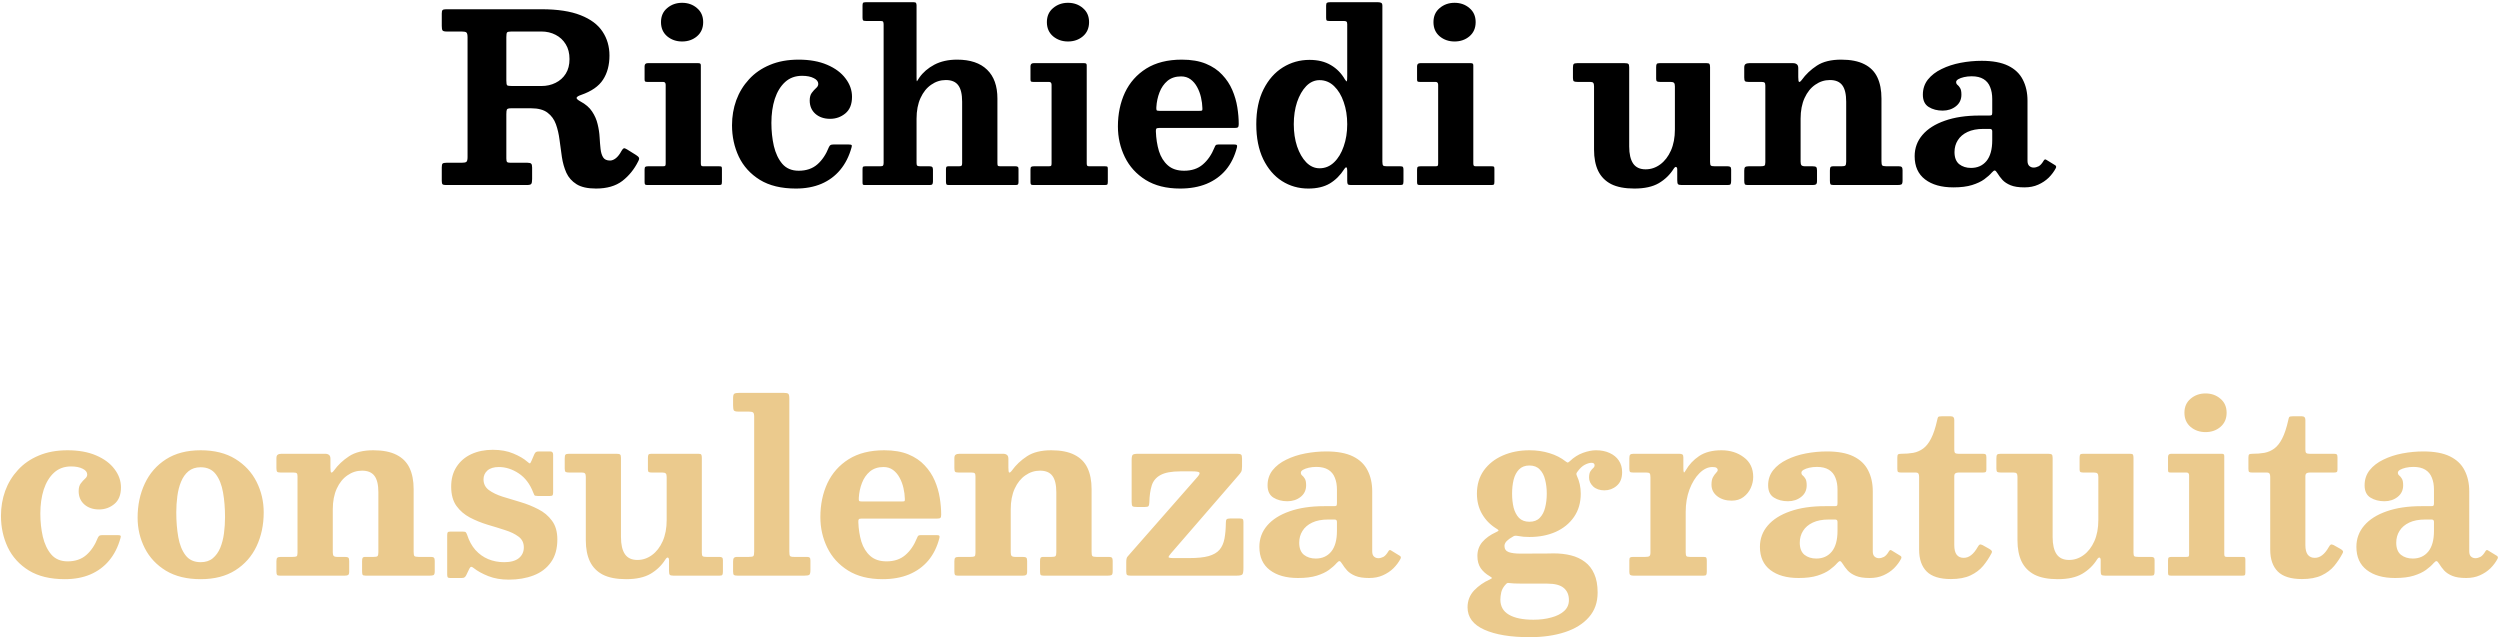 <?xml version="1.0" encoding="UTF-8"?> <svg xmlns="http://www.w3.org/2000/svg" width="608" height="155" viewBox="0 0 608 155" fill="none"> <path d="M155.205 39.243C154.255 41.162 152.972 42.748 151.357 44.002C149.742 45.237 147.605 45.855 144.945 45.855C142.912 45.855 141.335 45.504 140.214 44.8C139.093 44.097 138.266 43.166 137.734 42.008C137.221 40.849 136.86 39.575 136.651 38.188C136.442 36.801 136.252 35.414 136.081 34.028C135.91 32.641 135.616 31.367 135.198 30.209C134.78 29.049 134.105 28.119 133.174 27.416C132.243 26.694 130.894 26.332 129.127 26.332H124.339C123.75 26.332 123.399 26.427 123.285 26.617C123.19 26.788 123.142 27.169 123.142 27.758V38.531C123.142 38.968 123.199 39.252 123.313 39.386C123.427 39.519 123.712 39.585 124.168 39.585H128.301C128.757 39.585 129.051 39.661 129.184 39.813C129.336 39.946 129.412 40.26 129.412 40.754V43.547C129.412 44.154 129.336 44.553 129.184 44.743C129.051 44.914 128.681 45 128.073 45H108.493C108.075 45 107.79 44.943 107.638 44.829C107.505 44.696 107.439 44.42 107.439 44.002V40.697C107.439 40.221 107.505 39.917 107.638 39.785C107.79 39.651 108.094 39.585 108.55 39.585H112.227C112.854 39.585 113.253 39.509 113.424 39.357C113.614 39.205 113.709 38.825 113.709 38.217V9.09C113.709 8.444 113.614 8.045 113.424 7.893C113.253 7.741 112.863 7.665 112.255 7.665H108.607C108.075 7.665 107.743 7.57 107.61 7.38C107.496 7.19 107.439 6.829 107.439 6.297V3.276C107.439 2.839 107.505 2.563 107.638 2.45C107.771 2.317 108.056 2.25 108.493 2.25H131.692C135.606 2.25 138.779 2.735 141.211 3.704C143.643 4.654 145.42 5.984 146.541 7.694C147.662 9.384 148.222 11.322 148.222 13.508C148.222 15.825 147.7 17.782 146.655 19.378C145.629 20.974 143.852 22.209 141.325 23.084C140.698 23.293 140.337 23.511 140.242 23.739C140.147 23.967 140.442 24.271 141.126 24.651C142.418 25.335 143.377 26.162 144.004 27.131C144.65 28.099 145.097 29.125 145.344 30.209C145.61 31.291 145.771 32.355 145.828 33.401C145.885 34.426 145.961 35.367 146.056 36.222C146.151 37.077 146.36 37.761 146.683 38.274C147.006 38.787 147.567 39.044 148.365 39.044C148.84 39.044 149.324 38.844 149.818 38.445C150.312 38.027 150.749 37.457 151.129 36.735C151.338 36.374 151.519 36.156 151.671 36.08C151.842 36.004 152.117 36.089 152.497 36.336L154.692 37.704C155.091 37.951 155.328 38.179 155.404 38.388C155.48 38.578 155.414 38.863 155.205 39.243ZM124.539 20.918H131.692C132.946 20.918 134.086 20.661 135.112 20.148C136.157 19.635 136.984 18.894 137.592 17.925C138.2 16.956 138.504 15.768 138.504 14.363C138.504 12.957 138.2 11.759 137.592 10.771C136.984 9.764 136.157 8.995 135.112 8.463C134.086 7.931 132.946 7.665 131.692 7.665H124.396C123.807 7.665 123.446 7.741 123.313 7.893C123.199 8.045 123.142 8.425 123.142 9.033V19.578C123.142 20.224 123.209 20.613 123.342 20.747C123.494 20.86 123.893 20.918 124.539 20.918ZM160.753 5.385C160.753 3.941 161.256 2.801 162.263 1.965C163.27 1.11 164.477 0.682 165.883 0.682C167.308 0.682 168.514 1.11 169.502 1.965C170.509 2.801 171.013 3.941 171.013 5.385C171.013 6.829 170.509 7.979 169.502 8.834C168.514 9.669 167.308 10.088 165.883 10.088C164.477 10.088 163.27 9.669 162.263 8.834C161.256 7.979 160.753 6.829 160.753 5.385ZM161.266 19.92H157.418C157.152 19.92 156.972 19.882 156.877 19.806C156.801 19.73 156.763 19.559 156.763 19.293V16.13C156.763 15.617 157.019 15.36 157.532 15.36H169.816C170.063 15.36 170.224 15.398 170.3 15.474C170.395 15.531 170.443 15.683 170.443 15.93V39.727C170.443 39.993 170.481 40.184 170.557 40.297C170.633 40.392 170.794 40.44 171.041 40.44H174.832C175.136 40.44 175.335 40.468 175.43 40.526C175.525 40.583 175.573 40.763 175.573 41.067V44.202C175.573 44.563 175.525 44.791 175.43 44.886C175.335 44.962 175.117 45 174.775 45H157.532C157.228 45 157.019 44.962 156.905 44.886C156.81 44.791 156.763 44.592 156.763 44.288V41.267C156.763 40.906 156.82 40.678 156.934 40.583C157.048 40.487 157.276 40.44 157.618 40.44H161.18C161.503 40.44 161.703 40.402 161.779 40.326C161.855 40.231 161.893 40.032 161.893 39.727V20.633C161.893 20.157 161.684 19.92 161.266 19.92ZM178.026 30.465C178.026 28.318 178.368 26.294 179.052 24.395C179.755 22.476 180.791 20.775 182.159 19.293C183.527 17.792 185.218 16.623 187.232 15.787C189.246 14.932 191.573 14.505 194.214 14.505C196.912 14.505 199.23 14.923 201.168 15.759C203.125 16.595 204.617 17.706 205.643 19.093C206.688 20.462 207.21 21.944 207.21 23.54C207.21 25.345 206.669 26.694 205.586 27.587C204.522 28.46 203.287 28.898 201.881 28.898C200.418 28.898 199.221 28.489 198.29 27.672C197.378 26.855 196.922 25.782 196.922 24.451C196.922 23.634 197.093 23.008 197.435 22.57C197.777 22.114 198.119 21.735 198.461 21.43C198.822 21.127 199.002 20.785 199.002 20.404C199.002 19.834 198.641 19.369 197.919 19.008C197.197 18.628 196.247 18.438 195.069 18.438C193.416 18.438 192.039 18.942 190.937 19.948C189.835 20.956 188.999 22.323 188.429 24.052C187.878 25.782 187.602 27.729 187.602 29.895C187.602 31.871 187.802 33.742 188.201 35.51C188.619 37.276 189.303 38.721 190.253 39.842C191.222 40.962 192.552 41.523 194.243 41.523C196.086 41.523 197.596 41.01 198.774 39.984C199.952 38.958 200.893 37.552 201.596 35.766C201.71 35.538 201.833 35.377 201.966 35.282C202.118 35.187 202.365 35.139 202.707 35.139H206.384C206.783 35.139 207.02 35.187 207.096 35.282C207.191 35.358 207.191 35.547 207.096 35.852C206.507 37.998 205.586 39.822 204.332 41.324C203.097 42.806 201.567 43.936 199.743 44.715C197.938 45.475 195.877 45.855 193.559 45.855C190.025 45.855 187.108 45.152 184.809 43.746C182.51 42.321 180.8 40.44 179.679 38.103C178.577 35.766 178.026 33.22 178.026 30.465ZM214.185 5.1H210.594C210.233 5.1 210.005 5.053 209.91 4.957C209.815 4.862 209.767 4.644 209.767 4.302V1.367C209.767 1.044 209.805 0.825 209.881 0.711C209.976 0.597 210.195 0.54 210.537 0.54H222.222C222.507 0.54 222.687 0.597 222.763 0.711C222.858 0.825 222.906 1.024 222.906 1.31V18.78C222.906 19.331 222.925 19.645 222.963 19.721C223.001 19.797 223.067 19.73 223.162 19.521C223.276 19.312 223.419 19.093 223.59 18.866C224.483 17.593 225.699 16.547 227.238 15.73C228.796 14.914 230.639 14.505 232.767 14.505C235.959 14.505 238.391 15.322 240.063 16.956C241.735 18.571 242.571 20.908 242.571 23.967V39.642C242.571 40.003 242.609 40.231 242.685 40.326C242.78 40.402 243.008 40.44 243.369 40.44H246.988C247.254 40.44 247.435 40.487 247.53 40.583C247.644 40.658 247.701 40.83 247.701 41.096V44.288C247.701 44.592 247.644 44.791 247.53 44.886C247.435 44.962 247.235 45 246.931 45H230.743C230.439 45 230.249 44.943 230.173 44.829C230.097 44.696 230.059 44.468 230.059 44.145V41.181C230.059 40.934 230.088 40.754 230.145 40.639C230.202 40.507 230.354 40.44 230.601 40.44H233.223C233.546 40.44 233.755 40.392 233.85 40.297C233.945 40.203 233.992 39.993 233.992 39.67V24.736C233.992 22.913 233.679 21.582 233.052 20.747C232.425 19.892 231.418 19.464 230.031 19.464C228.739 19.464 227.551 19.844 226.468 20.604C225.385 21.345 224.521 22.419 223.875 23.825C223.229 25.23 222.906 26.912 222.906 28.869V39.642C222.906 39.984 222.963 40.203 223.077 40.297C223.21 40.392 223.457 40.44 223.818 40.44H226.041C226.364 40.44 226.582 40.497 226.696 40.611C226.829 40.706 226.896 40.925 226.896 41.267V44.117C226.896 44.459 226.839 44.696 226.725 44.829C226.611 44.943 226.392 45 226.069 45H210.337C210.09 45 209.929 44.962 209.853 44.886C209.796 44.791 209.767 44.611 209.767 44.344V41.238C209.767 40.915 209.796 40.706 209.853 40.611C209.929 40.497 210.128 40.44 210.451 40.44H214.071C214.432 40.44 214.66 40.383 214.755 40.269C214.85 40.155 214.897 39.927 214.897 39.585V5.984C214.897 5.66 214.859 5.433 214.783 5.3C214.707 5.167 214.508 5.1 214.185 5.1ZM254.602 5.385C254.602 3.941 255.106 2.801 256.113 1.965C257.12 1.11 258.326 0.682 259.732 0.682C261.157 0.682 262.364 1.11 263.352 1.965C264.359 2.801 264.862 3.941 264.862 5.385C264.862 6.829 264.359 7.979 263.352 8.834C262.364 9.669 261.157 10.088 259.732 10.088C258.326 10.088 257.12 9.669 256.113 8.834C255.106 7.979 254.602 6.829 254.602 5.385ZM255.115 19.92H251.268C251.002 19.92 250.821 19.882 250.726 19.806C250.65 19.73 250.612 19.559 250.612 19.293V16.13C250.612 15.617 250.869 15.36 251.382 15.36H263.665C263.912 15.36 264.074 15.398 264.15 15.474C264.245 15.531 264.292 15.683 264.292 15.93V39.727C264.292 39.993 264.33 40.184 264.406 40.297C264.482 40.392 264.644 40.44 264.891 40.44H268.681C268.985 40.44 269.185 40.468 269.28 40.526C269.375 40.583 269.422 40.763 269.422 41.067V44.202C269.422 44.563 269.375 44.791 269.28 44.886C269.185 44.962 268.966 45 268.624 45H251.382C251.078 45 250.869 44.962 250.755 44.886C250.66 44.791 250.612 44.592 250.612 44.288V41.267C250.612 40.906 250.669 40.678 250.783 40.583C250.897 40.487 251.125 40.44 251.467 40.44H255.03C255.353 40.44 255.552 40.402 255.628 40.326C255.704 40.231 255.742 40.032 255.742 39.727V20.633C255.742 20.157 255.533 19.92 255.115 19.92ZM271.876 30.75C271.876 27.71 272.446 24.965 273.586 22.514C274.745 20.062 276.474 18.115 278.773 16.671C281.091 15.227 283.969 14.505 287.408 14.505C289.707 14.505 291.664 14.838 293.279 15.502C294.894 16.168 296.215 17.061 297.241 18.181C298.286 19.284 299.103 20.518 299.692 21.887C300.281 23.255 300.689 24.66 300.917 26.105C301.145 27.529 301.259 28.888 301.259 30.18C301.259 30.579 301.193 30.835 301.06 30.95C300.946 31.064 300.68 31.12 300.262 31.12H281.908C281.547 31.12 281.319 31.177 281.224 31.291C281.129 31.405 281.091 31.634 281.11 31.976C281.167 33.685 281.414 35.272 281.851 36.735C282.307 38.179 283.029 39.338 284.017 40.212C285.005 41.086 286.325 41.523 287.978 41.523C289.821 41.523 291.332 41.02 292.51 40.013C293.707 39.005 294.666 37.609 295.388 35.823C295.464 35.614 295.55 35.453 295.645 35.339C295.759 35.206 295.977 35.139 296.3 35.139H300.148C300.49 35.139 300.699 35.187 300.775 35.282C300.87 35.358 300.889 35.538 300.832 35.823C300.281 37.989 299.378 39.822 298.124 41.324C296.87 42.806 295.303 43.936 293.422 44.715C291.56 45.475 289.422 45.855 287.009 45.855C283.665 45.855 280.863 45.152 278.602 43.746C276.36 42.34 274.678 40.487 273.557 38.188C272.436 35.889 271.876 33.41 271.876 30.75ZM281.993 26.959H291.655C292.035 26.959 292.263 26.931 292.339 26.874C292.415 26.798 292.443 26.617 292.424 26.332C292.405 25.477 292.291 24.594 292.082 23.682C291.873 22.77 291.56 21.934 291.142 21.174C290.724 20.395 290.192 19.768 289.546 19.293C288.9 18.818 288.13 18.581 287.237 18.581C285.907 18.581 284.805 18.942 283.931 19.663C283.076 20.386 282.43 21.317 281.993 22.456C281.556 23.578 281.3 24.784 281.224 26.076C281.205 26.418 281.224 26.655 281.281 26.788C281.338 26.902 281.575 26.959 281.993 26.959ZM314.648 30.209C314.648 32.184 314.914 33.98 315.446 35.595C315.997 37.21 316.738 38.502 317.669 39.471C318.619 40.44 319.702 40.925 320.918 40.925C322.267 40.925 323.445 40.44 324.452 39.471C325.459 38.502 326.238 37.21 326.789 35.595C327.359 33.98 327.644 32.184 327.644 30.209C327.644 28.233 327.359 26.437 326.789 24.822C326.238 23.207 325.459 21.915 324.452 20.946C323.445 19.977 322.267 19.492 320.918 19.492C319.702 19.492 318.619 19.977 317.669 20.946C316.738 21.915 315.997 23.207 315.446 24.822C314.914 26.437 314.648 28.233 314.648 30.209ZM305.528 30.209C305.528 26.884 306.117 24.052 307.295 21.715C308.473 19.378 310.041 17.602 311.998 16.386C313.955 15.17 316.111 14.562 318.467 14.562C320.519 14.562 322.258 14.989 323.683 15.845C325.108 16.68 326.248 17.849 327.103 19.35C327.35 19.73 327.502 19.863 327.559 19.749C327.616 19.616 327.644 19.169 327.644 18.41V5.87C327.644 5.527 327.578 5.319 327.445 5.242C327.331 5.147 327.112 5.1 326.789 5.1H323.255C322.932 5.1 322.723 5.053 322.628 4.957C322.552 4.862 322.514 4.644 322.514 4.302V1.367C322.514 1.006 322.581 0.777 322.714 0.682C322.847 0.587 323.094 0.54 323.455 0.54H335.14C335.501 0.54 335.767 0.597 335.938 0.711C336.109 0.806 336.194 1.044 336.194 1.423V39.328C336.194 39.822 336.261 40.136 336.394 40.269C336.527 40.383 336.831 40.44 337.306 40.44H340.555C340.897 40.44 341.106 40.497 341.182 40.611C341.277 40.706 341.324 40.925 341.324 41.267V44.088C341.324 44.487 341.267 44.743 341.153 44.858C341.058 44.953 340.811 45 340.412 45H328.556C328.157 45 327.901 44.934 327.787 44.8C327.692 44.667 327.644 44.392 327.644 43.974V41.523C327.644 41.105 327.587 40.839 327.473 40.725C327.359 40.611 327.169 40.754 326.903 41.153C325.953 42.635 324.785 43.794 323.398 44.63C322.011 45.447 320.272 45.855 318.182 45.855C315.826 45.855 313.689 45.247 311.77 44.031C309.87 42.815 308.35 41.038 307.21 38.702C306.089 36.364 305.528 33.533 305.528 30.209ZM348.619 5.385C348.619 3.941 349.122 2.801 350.129 1.965C351.136 1.11 352.343 0.682 353.749 0.682C355.174 0.682 356.38 1.11 357.368 1.965C358.375 2.801 358.879 3.941 358.879 5.385C358.879 6.829 358.375 7.979 357.368 8.834C356.38 9.669 355.174 10.088 353.749 10.088C352.343 10.088 351.136 9.669 350.129 8.834C349.122 7.979 348.619 6.829 348.619 5.385ZM349.132 19.92H345.284C345.018 19.92 344.838 19.882 344.743 19.806C344.667 19.73 344.629 19.559 344.629 19.293V16.13C344.629 15.617 344.885 15.36 345.398 15.36H357.682C357.929 15.36 358.09 15.398 358.166 15.474C358.261 15.531 358.309 15.683 358.309 15.93V39.727C358.309 39.993 358.347 40.184 358.423 40.297C358.499 40.392 358.66 40.44 358.907 40.44H362.698C363.002 40.44 363.201 40.468 363.296 40.526C363.391 40.583 363.439 40.763 363.439 41.067V44.202C363.439 44.563 363.391 44.791 363.296 44.886C363.201 44.962 362.983 45 362.641 45H345.398C345.094 45 344.885 44.962 344.771 44.886C344.676 44.791 344.629 44.592 344.629 44.288V41.267C344.629 40.906 344.686 40.678 344.8 40.583C344.914 40.487 345.142 40.44 345.484 40.44H349.046C349.369 40.44 349.569 40.402 349.645 40.326C349.721 40.231 349.759 40.032 349.759 39.727V20.633C349.759 20.157 349.55 19.92 349.132 19.92ZM387.67 36.393V20.974C387.67 20.576 387.604 20.3 387.471 20.148C387.357 19.996 387.11 19.92 386.73 19.92H383.652C383.234 19.92 382.939 19.872 382.768 19.777C382.616 19.663 382.54 19.398 382.54 18.98V16.5C382.54 16.025 382.597 15.721 382.711 15.588C382.825 15.436 383.11 15.36 383.566 15.36H395.109C395.565 15.36 395.859 15.417 395.992 15.531C396.144 15.626 396.22 15.902 396.22 16.358V35.623C396.22 37.447 396.543 38.834 397.189 39.785C397.835 40.715 398.842 41.181 400.21 41.181C401.502 41.181 402.69 40.782 403.773 39.984C404.856 39.186 405.72 38.065 406.366 36.621C407.012 35.158 407.335 33.448 407.335 31.491V21.003C407.335 20.566 407.259 20.281 407.107 20.148C406.974 19.996 406.699 19.92 406.281 19.92H403.716C403.393 19.92 403.155 19.882 403.003 19.806C402.851 19.73 402.775 19.53 402.775 19.207V16.329C402.775 15.949 402.823 15.693 402.918 15.559C403.013 15.427 403.241 15.36 403.602 15.36H415.059C415.439 15.36 415.667 15.427 415.743 15.559C415.838 15.693 415.885 15.949 415.885 16.329V39.386C415.885 39.861 415.952 40.155 416.085 40.269C416.237 40.383 416.56 40.44 417.054 40.44H420.16C420.445 40.44 420.654 40.487 420.787 40.583C420.939 40.678 421.015 40.886 421.015 41.209V43.974C421.015 44.373 420.968 44.648 420.873 44.8C420.797 44.934 420.569 45 420.189 45H408.988C408.513 45 408.209 44.924 408.076 44.772C407.962 44.62 407.905 44.297 407.905 43.803V41.209C407.905 40.886 407.82 40.687 407.649 40.611C407.478 40.535 407.269 40.687 407.022 41.067C406.129 42.492 404.932 43.651 403.431 44.544C401.93 45.418 399.944 45.855 397.474 45.855C395.156 45.855 393.275 45.494 391.831 44.772C390.406 44.031 389.352 42.958 388.668 41.551C388.003 40.145 387.67 38.426 387.67 36.393ZM428.331 19.92H425.225C424.769 19.92 424.484 19.854 424.37 19.721C424.256 19.569 424.199 19.274 424.199 18.837V16.443C424.199 16.006 424.303 15.721 424.512 15.588C424.721 15.436 425.025 15.36 425.424 15.36H436.083C436.463 15.36 436.767 15.455 436.995 15.645C437.223 15.816 437.337 16.13 437.337 16.585V18.752C437.337 19.474 437.404 19.863 437.537 19.92C437.689 19.977 437.907 19.816 438.192 19.436C439.161 18.087 440.387 16.927 441.869 15.959C443.351 14.989 445.317 14.505 447.768 14.505C450.086 14.505 451.967 14.876 453.411 15.617C454.855 16.338 455.91 17.402 456.575 18.808C457.24 20.215 457.572 21.934 457.572 23.967V39.186C457.572 39.718 457.629 40.06 457.743 40.212C457.876 40.364 458.218 40.44 458.769 40.44H461.819C462.161 40.44 462.389 40.507 462.503 40.639C462.636 40.773 462.702 41.02 462.702 41.38V43.946C462.702 44.44 462.607 44.743 462.417 44.858C462.246 44.953 461.914 45 461.42 45H445.916C445.498 45 445.241 44.924 445.146 44.772C445.07 44.601 445.032 44.306 445.032 43.889V41.495C445.032 41.133 445.07 40.867 445.146 40.697C445.241 40.526 445.469 40.44 445.83 40.44H447.825C448.319 40.44 448.633 40.383 448.766 40.269C448.918 40.136 448.994 39.822 448.994 39.328V24.736C448.994 22.913 448.68 21.582 448.053 20.747C447.426 19.892 446.419 19.464 445.032 19.464C443.74 19.464 442.553 19.844 441.47 20.604C440.387 21.345 439.522 22.419 438.876 23.825C438.23 25.23 437.907 26.912 437.907 28.869V39.3C437.907 39.718 437.974 40.013 438.107 40.184C438.259 40.355 438.563 40.44 439.019 40.44H440.814C441.232 40.44 441.517 40.497 441.669 40.611C441.821 40.725 441.897 41.001 441.897 41.438V44.031C441.897 44.468 441.802 44.743 441.612 44.858C441.441 44.953 441.166 45 440.786 45H425.054C424.674 45 424.436 44.934 424.341 44.8C424.246 44.648 424.199 44.364 424.199 43.946V41.495C424.199 41.038 424.275 40.754 424.427 40.639C424.579 40.507 424.864 40.44 425.282 40.44H428.132C428.626 40.44 428.949 40.392 429.101 40.297C429.253 40.203 429.329 39.917 429.329 39.443V20.832C429.329 20.433 429.262 20.186 429.129 20.091C428.996 19.977 428.73 19.92 428.331 19.92ZM465.644 37.989C465.644 36.013 466.28 34.284 467.553 32.802C468.826 31.32 470.641 30.171 472.997 29.354C475.353 28.517 478.165 28.099 481.433 28.099H483.77C484.093 28.099 484.292 28.061 484.368 27.985C484.463 27.91 484.511 27.701 484.511 27.358V24.081C484.511 22.96 484.34 21.991 483.998 21.174C483.675 20.338 483.143 19.692 482.402 19.236C481.661 18.78 480.701 18.552 479.523 18.552C478.858 18.552 478.231 18.619 477.642 18.752C477.072 18.884 476.607 19.055 476.246 19.265C475.904 19.474 475.733 19.701 475.733 19.948C475.733 20.233 475.837 20.462 476.046 20.633C476.255 20.785 476.464 21.032 476.673 21.373C476.901 21.697 477.015 22.247 477.015 23.026C477.015 24.204 476.569 25.145 475.676 25.848C474.783 26.551 473.709 26.902 472.455 26.902C471.144 26.902 470.014 26.608 469.064 26.019C468.114 25.43 467.639 24.433 467.639 23.026C467.639 21.62 468.047 20.395 468.864 19.35C469.7 18.305 470.812 17.45 472.199 16.785C473.586 16.101 475.125 15.598 476.816 15.274C478.507 14.951 480.217 14.79 481.946 14.79C484.606 14.79 486.753 15.189 488.387 15.987C490.021 16.785 491.208 17.916 491.949 19.378C492.709 20.841 493.089 22.552 493.089 24.509V39.1C493.089 39.67 493.232 40.089 493.517 40.355C493.821 40.62 494.172 40.754 494.571 40.754C494.97 40.754 495.379 40.649 495.797 40.44C496.215 40.212 496.623 39.756 497.022 39.072C497.212 38.749 497.431 38.682 497.678 38.873L499.815 40.184C500.062 40.336 500.119 40.563 499.986 40.867C499.549 41.703 498.97 42.483 498.248 43.205C497.526 43.907 496.671 44.477 495.683 44.914C494.714 45.352 493.602 45.57 492.348 45.57H492.32C490.933 45.57 489.821 45.399 488.985 45.057C488.149 44.715 487.484 44.278 486.99 43.746C486.515 43.214 486.116 42.682 485.793 42.15C485.527 41.713 485.309 41.485 485.138 41.466C484.967 41.447 484.729 41.608 484.425 41.95C483.969 42.483 483.352 43.033 482.573 43.603C481.813 44.154 480.825 44.62 479.609 45C478.393 45.38 476.873 45.57 475.049 45.57C472.161 45.57 469.871 44.924 468.18 43.632C466.489 42.34 465.644 40.459 465.644 37.989ZM475.334 36.992C475.334 38.322 475.714 39.3 476.474 39.927C477.253 40.535 478.212 40.839 479.352 40.839C480.929 40.839 482.183 40.279 483.114 39.157C484.045 38.017 484.511 36.336 484.511 34.113V31.919C484.511 31.538 484.321 31.349 483.941 31.349H482.373C480.834 31.349 479.542 31.596 478.497 32.09C477.452 32.584 476.664 33.258 476.132 34.113C475.6 34.949 475.334 35.908 475.334 36.992Z" fill="black"></path> <path d="M0.235 125.465C0.235 123.318 0.577 121.294 1.261 119.394C1.964 117.475 3 115.775 4.368 114.293C5.736 112.792 7.427 111.623 9.441 110.787C11.455 109.932 13.782 109.505 16.423 109.505C19.121 109.505 21.439 109.923 23.377 110.759C25.334 111.595 26.826 112.706 27.852 114.093C28.897 115.461 29.419 116.943 29.419 118.539C29.419 120.344 28.878 121.693 27.795 122.586C26.731 123.461 25.496 123.898 24.09 123.898C22.627 123.898 21.43 123.489 20.499 122.672C19.587 121.855 19.131 120.781 19.131 119.451C19.131 118.634 19.302 118.007 19.644 117.57C19.986 117.114 20.328 116.734 20.67 116.43C21.031 116.126 21.211 115.784 21.211 115.404C21.211 114.834 20.85 114.369 20.128 114.008C19.406 113.628 18.456 113.438 17.278 113.438C15.625 113.438 14.248 113.941 13.146 114.948C12.044 115.955 11.208 117.323 10.638 119.052C10.087 120.781 9.811 122.729 9.811 124.895C9.811 126.871 10.011 128.742 10.41 130.509C10.828 132.276 11.512 133.72 12.462 134.841C13.431 135.962 14.761 136.523 16.452 136.523C18.295 136.523 19.805 136.01 20.983 134.984C22.161 133.958 23.102 132.552 23.805 130.766C23.919 130.538 24.042 130.376 24.175 130.281C24.327 130.186 24.574 130.139 24.916 130.139H28.593C28.992 130.139 29.229 130.186 29.305 130.281C29.4 130.357 29.4 130.547 29.305 130.851C28.716 132.998 27.795 134.822 26.541 136.323C25.306 137.805 23.776 138.936 21.952 139.715C20.147 140.475 18.086 140.855 15.768 140.855C12.234 140.855 9.317 140.152 7.018 138.746C4.719 137.321 3.009 135.44 1.888 133.103C0.786 130.766 0.235 128.22 0.235 125.465ZM42.872 124.61C42.872 126.776 43.033 128.78 43.356 130.623C43.679 132.447 44.268 133.92 45.123 135.041C45.978 136.162 47.204 136.722 48.8 136.722C49.997 136.722 50.975 136.409 51.735 135.782C52.514 135.136 53.122 134.29 53.559 133.245C53.996 132.181 54.3 131.003 54.471 129.711C54.642 128.4 54.728 127.08 54.728 125.75C54.728 123.584 54.566 121.589 54.243 119.765C53.92 117.922 53.331 116.44 52.476 115.319C51.621 114.198 50.396 113.637 48.8 113.637C47.603 113.637 46.615 113.96 45.836 114.606C45.076 115.233 44.477 116.079 44.04 117.143C43.603 118.188 43.299 119.366 43.128 120.677C42.957 121.969 42.872 123.28 42.872 124.61ZM33.467 125.892C33.467 122.852 34.046 120.097 35.205 117.627C36.364 115.138 38.084 113.162 40.364 111.699C42.644 110.236 45.456 109.505 48.8 109.505C52.144 109.505 54.956 110.208 57.236 111.614C59.516 113.02 61.235 114.872 62.394 117.171C63.553 119.47 64.133 121.95 64.133 124.61C64.133 127.65 63.553 130.395 62.394 132.846C61.235 135.297 59.516 137.245 57.236 138.689C54.956 140.133 52.144 140.855 48.8 140.855C45.456 140.855 42.644 140.171 40.364 138.803C38.084 137.416 36.364 135.582 35.205 133.302C34.046 131.022 33.467 128.552 33.467 125.892ZM71.357 114.92H68.251C67.795 114.92 67.51 114.853 67.396 114.72C67.282 114.568 67.225 114.274 67.225 113.837V111.443C67.225 111.006 67.329 110.721 67.538 110.588C67.747 110.436 68.051 110.36 68.45 110.36H79.109C79.489 110.36 79.793 110.455 80.021 110.645C80.249 110.816 80.363 111.129 80.363 111.585V113.751C80.363 114.473 80.43 114.863 80.563 114.92C80.715 114.977 80.933 114.815 81.218 114.435C82.187 113.086 83.413 111.927 84.895 110.958C86.377 109.989 88.343 109.505 90.794 109.505C93.112 109.505 94.993 109.875 96.437 110.616C97.881 111.338 98.936 112.402 99.601 113.808C100.266 115.214 100.598 116.934 100.598 118.967V134.186C100.598 134.718 100.655 135.06 100.769 135.212C100.902 135.364 101.244 135.44 101.795 135.44H104.845C105.187 135.44 105.415 135.506 105.529 135.639C105.662 135.772 105.728 136.019 105.728 136.38V138.945C105.728 139.439 105.633 139.743 105.443 139.857C105.272 139.952 104.94 140 104.446 140H88.942C88.524 140 88.267 139.924 88.172 139.772C88.096 139.601 88.058 139.306 88.058 138.888V136.494C88.058 136.133 88.096 135.867 88.172 135.696C88.267 135.525 88.495 135.44 88.856 135.44H90.851C91.345 135.44 91.659 135.383 91.792 135.269C91.944 135.136 92.02 134.822 92.02 134.328V119.736C92.02 117.912 91.706 116.582 91.079 115.746C90.452 114.891 89.445 114.464 88.058 114.464C86.766 114.464 85.579 114.844 84.496 115.604C83.413 116.345 82.548 117.418 81.902 118.824C81.256 120.23 80.933 121.912 80.933 123.869V134.3C80.933 134.718 81 135.012 81.133 135.183C81.285 135.354 81.589 135.44 82.045 135.44H83.84C84.258 135.44 84.543 135.497 84.695 135.611C84.847 135.725 84.923 136 84.923 136.438V139.031C84.923 139.468 84.828 139.743 84.638 139.857C84.467 139.952 84.192 140 83.812 140H68.08C67.7 140 67.462 139.933 67.367 139.8C67.272 139.648 67.225 139.363 67.225 138.945V136.494C67.225 136.038 67.301 135.753 67.453 135.639C67.605 135.506 67.89 135.44 68.308 135.44H71.158C71.652 135.44 71.975 135.392 72.127 135.297C72.279 135.202 72.355 134.917 72.355 134.442V115.832C72.355 115.433 72.288 115.186 72.155 115.091C72.022 114.977 71.756 114.92 71.357 114.92ZM129.675 119.765C128.877 117.694 127.699 116.145 126.141 115.119C124.583 114.093 122.977 113.58 121.324 113.58C120.108 113.58 119.177 113.865 118.531 114.435C117.904 115.005 117.591 115.718 117.591 116.573C117.591 117.656 118.018 118.52 118.873 119.166C119.747 119.812 120.868 120.354 122.236 120.791C123.604 121.209 125.048 121.646 126.568 122.102C128.107 122.558 129.551 123.137 130.9 123.84C132.268 124.524 133.38 125.455 134.235 126.633C135.109 127.792 135.546 129.312 135.546 131.193C135.546 133.454 135.023 135.307 133.978 136.751C132.952 138.195 131.546 139.259 129.76 139.943C127.974 140.627 125.97 140.969 123.747 140.969C121.866 140.969 120.203 140.684 118.759 140.114C117.315 139.544 116.128 138.888 115.197 138.147C114.95 137.938 114.75 137.843 114.598 137.862C114.446 137.862 114.294 138.014 114.142 138.318L113.373 139.914C113.259 140.143 113.126 140.304 112.974 140.399C112.841 140.513 112.594 140.57 112.233 140.57H109.468C109.164 140.57 108.965 140.504 108.87 140.371C108.794 140.257 108.756 140.038 108.756 139.715V130.196C108.756 129.854 108.794 129.616 108.87 129.483C108.965 129.35 109.174 129.284 109.497 129.284H112.518C112.936 129.284 113.192 129.341 113.287 129.455C113.382 129.55 113.487 129.749 113.601 130.053C114.076 131.535 114.75 132.77 115.624 133.758C116.517 134.746 117.553 135.487 118.731 135.981C119.928 136.475 121.22 136.722 122.607 136.722C124.184 136.722 125.371 136.399 126.169 135.753C126.986 135.088 127.395 134.214 127.395 133.131C127.395 132.01 126.967 131.136 126.112 130.509C125.257 129.863 124.155 129.331 122.806 128.913C121.476 128.476 120.061 128.039 118.56 127.602C117.059 127.146 115.634 126.567 114.285 125.864C112.955 125.161 111.862 124.22 111.007 123.042C110.152 121.845 109.725 120.278 109.725 118.34C109.725 116.459 110.162 114.853 111.036 113.523C111.91 112.174 113.107 111.148 114.627 110.445C116.166 109.742 117.904 109.391 119.842 109.391C121.78 109.391 123.452 109.695 124.858 110.303C126.283 110.892 127.404 111.547 128.221 112.269C128.506 112.516 128.706 112.659 128.82 112.697C128.934 112.716 129.076 112.516 129.247 112.098L129.96 110.445C130.093 110.179 130.226 110.008 130.359 109.932C130.492 109.837 130.748 109.79 131.128 109.79H133.807C134.282 109.79 134.52 110.046 134.52 110.56V119.822C134.52 120.126 134.472 120.335 134.377 120.449C134.301 120.563 134.102 120.62 133.779 120.62H130.758C130.321 120.62 130.055 120.553 129.96 120.42C129.884 120.268 129.789 120.05 129.675 119.765ZM142.47 131.393V115.974C142.47 115.575 142.404 115.3 142.271 115.148C142.157 114.996 141.91 114.92 141.53 114.92H138.452C138.034 114.92 137.739 114.872 137.568 114.777C137.416 114.663 137.34 114.397 137.34 113.979V111.5C137.34 111.025 137.397 110.721 137.511 110.588C137.625 110.436 137.91 110.36 138.366 110.36H149.909C150.365 110.36 150.659 110.417 150.792 110.531C150.944 110.626 151.02 110.901 151.02 111.358V130.623C151.02 132.447 151.343 133.834 151.989 134.784C152.635 135.715 153.642 136.181 155.01 136.181C156.302 136.181 157.49 135.782 158.573 134.984C159.656 134.186 160.52 133.065 161.166 131.621C161.812 130.158 162.135 128.448 162.135 126.491V116.003C162.135 115.566 162.059 115.281 161.907 115.148C161.774 114.996 161.499 114.92 161.081 114.92H158.516C158.193 114.92 157.955 114.882 157.803 114.806C157.651 114.73 157.575 114.53 157.575 114.207V111.329C157.575 110.949 157.623 110.692 157.718 110.56C157.813 110.426 158.041 110.36 158.402 110.36H169.859C170.239 110.36 170.467 110.426 170.543 110.56C170.638 110.692 170.685 110.949 170.685 111.329V134.385C170.685 134.86 170.752 135.155 170.885 135.269C171.037 135.383 171.36 135.44 171.854 135.44H174.96C175.245 135.44 175.454 135.487 175.587 135.582C175.739 135.677 175.815 135.886 175.815 136.209V138.974C175.815 139.373 175.768 139.648 175.673 139.8C175.597 139.933 175.369 140 174.989 140H163.788C163.313 140 163.009 139.924 162.876 139.772C162.762 139.62 162.705 139.297 162.705 138.803V136.209C162.705 135.886 162.62 135.687 162.449 135.611C162.278 135.535 162.069 135.687 161.822 136.067C160.929 137.492 159.732 138.651 158.231 139.544C156.73 140.418 154.744 140.855 152.274 140.855C149.956 140.855 148.075 140.494 146.631 139.772C145.206 139.031 144.152 137.957 143.468 136.551C142.803 135.145 142.47 133.426 142.47 131.393ZM182.048 100.1H179.568C178.96 100.1 178.59 99.996 178.457 99.787C178.343 99.558 178.286 99.15 178.286 98.561V96.879C178.286 96.234 178.39 95.853 178.599 95.74C178.827 95.606 179.255 95.54 179.882 95.54H190.427C191.073 95.54 191.491 95.606 191.681 95.74C191.871 95.873 191.966 96.272 191.966 96.936V134.072C191.966 134.642 192.013 135.012 192.108 135.183C192.203 135.354 192.545 135.44 193.134 135.44H196.241C196.564 135.44 196.782 135.497 196.896 135.611C197.029 135.706 197.096 135.934 197.096 136.295V138.66C197.096 139.287 197.001 139.667 196.811 139.8C196.621 139.933 196.212 140 195.585 140H179.426C178.989 140 178.685 139.952 178.514 139.857C178.362 139.743 178.286 139.458 178.286 139.002V136.551C178.286 136.133 178.352 135.848 178.485 135.696C178.618 135.525 178.894 135.44 179.312 135.44H182.105C182.713 135.44 183.083 135.373 183.216 135.24C183.349 135.107 183.416 134.727 183.416 134.1V101.325C183.416 100.755 183.321 100.413 183.131 100.299C182.96 100.166 182.599 100.1 182.048 100.1ZM199.513 125.75C199.513 122.71 200.083 119.964 201.223 117.513C202.382 115.062 204.111 113.115 206.41 111.671C208.728 110.227 211.606 109.505 215.045 109.505C217.344 109.505 219.301 109.837 220.916 110.502C222.531 111.167 223.852 112.06 224.878 113.181C225.923 114.283 226.74 115.518 227.329 116.886C227.918 118.254 228.326 119.66 228.554 121.104C228.782 122.529 228.896 123.888 228.896 125.18C228.896 125.579 228.83 125.835 228.697 125.949C228.583 126.063 228.317 126.12 227.899 126.12H209.545C209.184 126.12 208.956 126.177 208.861 126.291C208.766 126.405 208.728 126.633 208.747 126.975C208.804 128.685 209.051 130.272 209.488 131.735C209.944 133.179 210.666 134.338 211.654 135.212C212.642 136.086 213.962 136.523 215.615 136.523C217.458 136.523 218.969 136.019 220.147 135.012C221.344 134.005 222.303 132.609 223.025 130.823C223.101 130.614 223.187 130.452 223.282 130.338C223.396 130.205 223.614 130.139 223.937 130.139H227.785C228.127 130.139 228.336 130.186 228.412 130.281C228.507 130.357 228.526 130.538 228.469 130.823C227.918 132.989 227.015 134.822 225.761 136.323C224.507 137.805 222.94 138.936 221.059 139.715C219.197 140.475 217.059 140.855 214.646 140.855C211.302 140.855 208.5 140.152 206.239 138.746C203.997 137.34 202.315 135.487 201.194 133.188C200.073 130.889 199.513 128.41 199.513 125.75ZM209.63 121.959H219.292C219.672 121.959 219.9 121.931 219.976 121.874C220.052 121.798 220.08 121.617 220.061 121.332C220.042 120.477 219.928 119.594 219.719 118.682C219.51 117.77 219.197 116.934 218.779 116.174C218.361 115.395 217.829 114.768 217.183 114.293C216.537 113.818 215.767 113.58 214.874 113.58C213.544 113.58 212.442 113.941 211.568 114.663C210.713 115.385 210.067 116.316 209.63 117.456C209.193 118.577 208.937 119.784 208.861 121.076C208.842 121.418 208.861 121.655 208.918 121.788C208.975 121.902 209.212 121.959 209.63 121.959ZM236.234 114.92H233.128C232.672 114.92 232.387 114.853 232.273 114.72C232.159 114.568 232.102 114.274 232.102 113.837V111.443C232.102 111.006 232.206 110.721 232.415 110.588C232.624 110.436 232.928 110.36 233.327 110.36H243.986C244.366 110.36 244.67 110.455 244.898 110.645C245.126 110.816 245.24 111.129 245.24 111.585V113.751C245.24 114.473 245.307 114.863 245.44 114.92C245.592 114.977 245.81 114.815 246.095 114.435C247.064 113.086 248.29 111.927 249.772 110.958C251.254 109.989 253.22 109.505 255.671 109.505C257.989 109.505 259.87 109.875 261.314 110.616C262.758 111.338 263.813 112.402 264.478 113.808C265.143 115.214 265.475 116.934 265.475 118.967V134.186C265.475 134.718 265.532 135.06 265.646 135.212C265.779 135.364 266.121 135.44 266.672 135.44H269.722C270.064 135.44 270.292 135.506 270.406 135.639C270.539 135.772 270.605 136.019 270.605 136.38V138.945C270.605 139.439 270.51 139.743 270.32 139.857C270.149 139.952 269.817 140 269.323 140H253.819C253.401 140 253.144 139.924 253.049 139.772C252.973 139.601 252.935 139.306 252.935 138.888V136.494C252.935 136.133 252.973 135.867 253.049 135.696C253.144 135.525 253.372 135.44 253.733 135.44H255.728C256.222 135.44 256.536 135.383 256.669 135.269C256.821 135.136 256.897 134.822 256.897 134.328V119.736C256.897 117.912 256.583 116.582 255.956 115.746C255.329 114.891 254.322 114.464 252.935 114.464C251.643 114.464 250.456 114.844 249.373 115.604C248.29 116.345 247.425 117.418 246.779 118.824C246.133 120.23 245.81 121.912 245.81 123.869V134.3C245.81 134.718 245.877 135.012 246.01 135.183C246.162 135.354 246.466 135.44 246.922 135.44H248.717C249.135 135.44 249.42 135.497 249.572 135.611C249.724 135.725 249.8 136 249.8 136.438V139.031C249.8 139.468 249.705 139.743 249.515 139.857C249.344 139.952 249.069 140 248.689 140H232.957C232.577 140 232.339 139.933 232.244 139.8C232.149 139.648 232.102 139.363 232.102 138.945V136.494C232.102 136.038 232.178 135.753 232.33 135.639C232.482 135.506 232.767 135.44 233.185 135.44H236.035C236.529 135.44 236.852 135.392 237.004 135.297C237.156 135.202 237.232 134.917 237.232 134.442V115.832C237.232 115.433 237.165 115.186 237.032 115.091C236.899 114.977 236.633 114.92 236.234 114.92ZM287.071 114.635C284.905 114.635 283.281 114.939 282.198 115.547C281.134 116.136 280.431 116.991 280.089 118.112C279.747 119.214 279.557 120.572 279.519 122.188C279.5 122.624 279.433 122.919 279.319 123.071C279.224 123.223 278.93 123.299 278.436 123.299H276.526C275.975 123.299 275.614 123.242 275.443 123.128C275.291 122.995 275.215 122.653 275.215 122.102V111.927C275.215 111.224 275.301 110.787 275.472 110.616C275.643 110.445 276.089 110.36 276.811 110.36H300.865C301.359 110.36 301.682 110.426 301.834 110.56C301.986 110.673 302.062 110.987 302.062 111.5V113.495C302.062 114.103 301.986 114.53 301.834 114.777C301.682 115.024 301.473 115.3 301.207 115.604L284.82 134.528C284.44 134.965 284.231 135.278 284.193 135.468C284.174 135.639 284.582 135.725 285.418 135.725H289.237C291.213 135.725 292.781 135.563 293.94 135.24C295.118 134.898 296.001 134.385 296.59 133.701C297.179 132.998 297.578 132.105 297.787 131.022C297.996 129.939 298.11 128.647 298.129 127.146C298.129 126.728 298.186 126.453 298.3 126.32C298.433 126.168 298.728 126.092 299.184 126.092H301.435C301.815 126.092 302.072 126.139 302.205 126.234C302.338 126.329 302.404 126.557 302.404 126.918V138.147C302.404 138.964 302.319 139.477 302.148 139.686C301.977 139.895 301.483 140 300.666 140H274.987C274.55 140 274.256 139.943 274.104 139.829C273.971 139.715 273.904 139.449 273.904 139.031V136.722C273.904 136.095 273.99 135.668 274.161 135.44C274.351 135.193 274.588 134.917 274.873 134.613L291.261 115.946C291.717 115.414 291.85 115.062 291.66 114.891C291.47 114.72 290.9 114.635 289.95 114.635H287.071ZM306.278 132.989C306.278 131.013 306.914 129.284 308.187 127.802C309.46 126.32 311.275 125.17 313.631 124.353C315.987 123.517 318.799 123.099 322.067 123.099H324.404C324.727 123.099 324.926 123.061 325.002 122.985C325.097 122.909 325.145 122.7 325.145 122.358V119.081C325.145 117.96 324.974 116.991 324.632 116.174C324.309 115.338 323.777 114.692 323.036 114.236C322.295 113.78 321.335 113.552 320.157 113.552C319.492 113.552 318.865 113.618 318.276 113.751C317.706 113.884 317.241 114.055 316.88 114.264C316.538 114.473 316.367 114.701 316.367 114.948C316.367 115.233 316.471 115.461 316.68 115.632C316.889 115.784 317.098 116.031 317.307 116.373C317.535 116.696 317.649 117.247 317.649 118.026C317.649 119.204 317.203 120.145 316.31 120.848C315.417 121.551 314.343 121.902 313.089 121.902C311.778 121.902 310.648 121.608 309.698 121.019C308.748 120.43 308.273 119.432 308.273 118.026C308.273 116.62 308.681 115.395 309.498 114.35C310.334 113.305 311.446 112.45 312.833 111.785C314.22 111.101 315.759 110.597 317.45 110.274C319.141 109.951 320.851 109.79 322.58 109.79C325.24 109.79 327.387 110.189 329.021 110.987C330.655 111.785 331.842 112.915 332.583 114.378C333.343 115.841 333.723 117.551 333.723 119.508V134.1C333.723 134.67 333.866 135.088 334.151 135.354C334.455 135.62 334.806 135.753 335.205 135.753C335.604 135.753 336.013 135.649 336.431 135.44C336.849 135.212 337.257 134.756 337.656 134.072C337.846 133.749 338.065 133.682 338.312 133.872L340.449 135.183C340.696 135.335 340.753 135.563 340.62 135.867C340.183 136.703 339.604 137.482 338.882 138.204C338.16 138.907 337.305 139.477 336.317 139.914C335.348 140.352 334.236 140.57 332.982 140.57H332.954C331.567 140.57 330.455 140.399 329.619 140.057C328.783 139.715 328.118 139.278 327.624 138.746C327.149 138.214 326.75 137.682 326.427 137.15C326.161 136.713 325.943 136.485 325.772 136.466C325.601 136.447 325.363 136.608 325.059 136.95C324.603 137.482 323.986 138.033 323.207 138.603C322.447 139.154 321.459 139.62 320.243 140C319.027 140.38 317.507 140.57 315.683 140.57C312.795 140.57 310.505 139.924 308.814 138.632C307.123 137.34 306.278 135.459 306.278 132.989ZM315.968 131.991C315.968 133.321 316.348 134.3 317.108 134.927C317.887 135.535 318.846 135.839 319.986 135.839C321.563 135.839 322.817 135.278 323.748 134.157C324.679 133.017 325.145 131.336 325.145 129.113V126.918C325.145 126.538 324.955 126.348 324.575 126.348H323.007C321.468 126.348 320.176 126.595 319.131 127.089C318.086 127.583 317.298 128.258 316.766 129.113C316.234 129.949 315.968 130.908 315.968 131.991ZM367.738 120.05C367.738 121.266 367.862 122.396 368.109 123.441C368.375 124.467 368.812 125.303 369.42 125.949C370.047 126.576 370.892 126.89 371.956 126.89C373.02 126.89 373.856 126.576 374.464 125.949C375.091 125.303 375.528 124.467 375.775 123.441C376.041 122.396 376.174 121.266 376.174 120.05C376.174 118.834 376.041 117.713 375.775 116.687C375.528 115.642 375.091 114.806 374.464 114.179C373.856 113.533 373.02 113.21 371.956 113.21C370.892 113.21 370.047 113.533 369.42 114.179C368.812 114.806 368.375 115.642 368.109 116.687C367.862 117.713 367.738 118.834 367.738 120.05ZM359.188 120.05C359.188 117.865 359.749 115.984 360.87 114.407C362.01 112.83 363.539 111.623 365.458 110.787C367.396 109.932 369.562 109.505 371.956 109.505C373.723 109.505 375.357 109.742 376.858 110.217C378.359 110.673 379.661 111.338 380.763 112.212C381.029 112.402 381.2 112.497 381.276 112.497C381.352 112.497 381.523 112.383 381.789 112.155C382.758 111.224 383.822 110.55 384.981 110.132C386.14 109.714 387.194 109.505 388.144 109.505C389.398 109.505 390.5 109.723 391.45 110.16C392.419 110.597 393.17 111.215 393.702 112.013C394.234 112.811 394.5 113.751 394.5 114.834C394.5 116.297 394.063 117.399 393.189 118.14C392.334 118.881 391.336 119.252 390.196 119.252C389.056 119.252 388.144 118.938 387.46 118.311C386.795 117.665 386.463 116.953 386.463 116.174C386.463 115.452 386.577 114.929 386.805 114.606C387.033 114.264 387.251 114.008 387.46 113.837C387.688 113.647 387.802 113.419 387.802 113.153C387.802 112.754 387.555 112.554 387.061 112.554C386.586 112.554 386.035 112.716 385.408 113.039C384.8 113.362 384.23 113.894 383.698 114.635C383.527 114.844 383.423 115.015 383.385 115.148C383.347 115.262 383.385 115.452 383.499 115.718C384.126 117.048 384.439 118.492 384.439 120.05C384.439 122.235 383.898 124.116 382.815 125.693C381.732 127.27 380.25 128.486 378.369 129.341C376.488 130.177 374.35 130.595 371.956 130.595C371.462 130.595 370.978 130.576 370.503 130.538C370.047 130.481 369.581 130.414 369.106 130.338C368.802 130.281 368.555 130.272 368.365 130.31C368.194 130.348 368.004 130.443 367.795 130.595C367.263 130.88 366.807 131.212 366.427 131.592C366.066 131.972 365.886 132.371 365.886 132.789C365.886 133.511 366.228 134.005 366.912 134.271C367.596 134.518 368.574 134.642 369.847 134.642C370.208 134.642 370.75 134.642 371.472 134.642C372.194 134.623 372.973 134.613 373.809 134.613C374.645 134.613 375.433 134.613 376.174 134.613C376.915 134.594 377.485 134.585 377.884 134.585C379.385 134.585 380.782 134.746 382.074 135.069C383.366 135.392 384.496 135.924 385.465 136.665C386.434 137.387 387.185 138.356 387.717 139.572C388.268 140.789 388.543 142.299 388.543 144.104C388.543 146.498 387.84 148.493 386.434 150.089C385.028 151.704 383.081 152.92 380.592 153.737C378.103 154.554 375.243 154.963 372.013 154.963C367.377 154.963 363.701 154.355 360.984 153.139C358.267 151.923 356.908 150.108 356.908 147.695C356.908 146.099 357.44 144.731 358.504 143.591C359.587 142.47 360.851 141.587 362.295 140.94C362.694 140.751 362.874 140.618 362.836 140.542C362.798 140.466 362.608 140.323 362.266 140.114C361.373 139.601 360.651 138.955 360.1 138.176C359.568 137.378 359.302 136.39 359.302 135.212C359.302 133.901 359.701 132.77 360.499 131.82C361.316 130.87 362.428 130.072 363.834 129.426C364.271 129.236 364.47 129.094 364.432 128.999C364.413 128.885 364.223 128.723 363.862 128.514C362.418 127.621 361.278 126.453 360.442 125.009C359.606 123.565 359.188 121.912 359.188 120.05ZM381.561 145.928C381.561 144.674 381.143 143.696 380.307 142.993C379.49 142.29 378.15 141.938 376.288 141.938C375.889 141.938 375.3 141.938 374.521 141.938C373.742 141.938 372.954 141.938 372.156 141.938C371.377 141.938 370.778 141.938 370.36 141.938C369.866 141.938 369.363 141.929 368.85 141.91C368.356 141.91 367.862 141.881 367.368 141.824C367.102 141.786 366.883 141.767 366.712 141.767C366.56 141.786 366.408 141.881 366.256 142.052C365.667 142.66 365.287 143.306 365.116 143.99C364.964 144.674 364.888 145.282 364.888 145.814C364.888 147.467 365.582 148.693 366.969 149.491C368.356 150.308 370.341 150.716 372.925 150.716C374.521 150.716 375.965 150.536 377.257 150.175C378.568 149.833 379.613 149.31 380.392 148.607C381.171 147.904 381.561 147.011 381.561 145.928ZM401.385 116.088C401.385 115.613 401.328 115.3 401.214 115.148C401.119 114.996 400.844 114.92 400.388 114.92H397.196C396.778 114.92 396.512 114.863 396.398 114.749C396.303 114.616 396.255 114.35 396.255 113.951V111.443C396.255 111.006 396.322 110.721 396.455 110.588C396.588 110.436 396.854 110.36 397.253 110.36H408.425C408.767 110.36 409.014 110.417 409.166 110.531C409.318 110.626 409.394 110.863 409.394 111.243V113.865C409.394 114.416 409.432 114.749 409.508 114.863C409.584 114.977 409.736 114.825 409.964 114.407C410.762 113.001 411.854 111.832 413.241 110.901C414.647 109.97 416.452 109.505 418.656 109.505C420.784 109.505 422.599 110.075 424.1 111.215C425.62 112.336 426.38 113.932 426.38 116.003C426.38 116.896 426.18 117.789 425.781 118.682C425.382 119.556 424.793 120.287 424.014 120.876C423.235 121.465 422.276 121.76 421.136 121.76C419.73 121.76 418.561 121.399 417.63 120.677C416.699 119.955 416.234 119.014 416.234 117.855C416.234 117.076 416.357 116.468 416.604 116.031C416.851 115.594 417.098 115.252 417.345 115.005C417.611 114.758 417.744 114.521 417.744 114.293C417.744 114.084 417.649 113.913 417.459 113.78C417.288 113.647 416.956 113.58 416.462 113.58C415.36 113.58 414.305 114.084 413.298 115.091C412.31 116.079 411.503 117.399 410.876 119.052C410.268 120.686 409.964 122.482 409.964 124.439V134.357C409.964 134.794 410.021 135.088 410.135 135.24C410.249 135.373 410.534 135.44 410.99 135.44H414.324C414.685 135.44 414.904 135.506 414.98 135.639C415.056 135.772 415.094 136.019 415.094 136.38V138.974C415.094 139.373 415.046 139.648 414.951 139.8C414.875 139.933 414.647 140 414.267 140H397.281C396.92 140 396.654 139.943 396.483 139.829C396.331 139.715 396.255 139.477 396.255 139.116V136.266C396.255 135.886 396.322 135.658 396.455 135.582C396.607 135.487 396.854 135.44 397.196 135.44H400.131C400.606 135.44 400.929 135.383 401.1 135.269C401.29 135.155 401.385 134.87 401.385 134.414V116.088ZM428.015 132.989C428.015 131.013 428.651 129.284 429.924 127.802C431.197 126.32 433.012 125.17 435.368 124.353C437.724 123.517 440.536 123.099 443.804 123.099H446.141C446.464 123.099 446.663 123.061 446.739 122.985C446.834 122.909 446.882 122.7 446.882 122.358V119.081C446.882 117.96 446.711 116.991 446.369 116.174C446.046 115.338 445.514 114.692 444.773 114.236C444.032 113.78 443.072 113.552 441.894 113.552C441.229 113.552 440.602 113.618 440.013 113.751C439.443 113.884 438.978 114.055 438.617 114.264C438.275 114.473 438.104 114.701 438.104 114.948C438.104 115.233 438.208 115.461 438.417 115.632C438.626 115.784 438.835 116.031 439.044 116.373C439.272 116.696 439.386 117.247 439.386 118.026C439.386 119.204 438.94 120.145 438.047 120.848C437.154 121.551 436.08 121.902 434.826 121.902C433.515 121.902 432.385 121.608 431.435 121.019C430.485 120.43 430.01 119.432 430.01 118.026C430.01 116.62 430.418 115.395 431.235 114.35C432.071 113.305 433.183 112.45 434.57 111.785C435.957 111.101 437.496 110.597 439.187 110.274C440.878 109.951 442.588 109.79 444.317 109.79C446.977 109.79 449.124 110.189 450.758 110.987C452.392 111.785 453.579 112.915 454.32 114.378C455.08 115.841 455.46 117.551 455.46 119.508V134.1C455.46 134.67 455.603 135.088 455.888 135.354C456.192 135.62 456.543 135.753 456.942 135.753C457.341 135.753 457.75 135.649 458.168 135.44C458.586 135.212 458.994 134.756 459.393 134.072C459.583 133.749 459.802 133.682 460.049 133.872L462.186 135.183C462.433 135.335 462.49 135.563 462.357 135.867C461.92 136.703 461.341 137.482 460.619 138.204C459.897 138.907 459.042 139.477 458.054 139.914C457.085 140.352 455.973 140.57 454.719 140.57H454.691C453.304 140.57 452.192 140.399 451.356 140.057C450.52 139.715 449.855 139.278 449.361 138.746C448.886 138.214 448.487 137.682 448.164 137.15C447.898 136.713 447.68 136.485 447.509 136.466C447.338 136.447 447.1 136.608 446.796 136.95C446.34 137.482 445.723 138.033 444.944 138.603C444.184 139.154 443.196 139.62 441.98 140C440.764 140.38 439.244 140.57 437.42 140.57C434.532 140.57 432.242 139.924 430.551 138.632C428.86 137.34 428.015 135.459 428.015 132.989ZM437.705 131.991C437.705 133.321 438.085 134.3 438.845 134.927C439.624 135.535 440.583 135.839 441.723 135.839C443.3 135.839 444.554 135.278 445.485 134.157C446.416 133.017 446.882 131.336 446.882 129.113V126.918C446.882 126.538 446.692 126.348 446.312 126.348H444.744C443.205 126.348 441.913 126.595 440.868 127.089C439.823 127.583 439.035 128.258 438.503 129.113C437.971 129.949 437.705 130.908 437.705 131.991ZM484.313 134.585C483.762 135.649 483.088 136.665 482.29 137.634C481.492 138.584 480.466 139.354 479.212 139.943C477.958 140.532 476.371 140.827 474.452 140.827C471.773 140.827 469.816 140.219 468.581 139.002C467.346 137.767 466.729 135.991 466.729 133.673V115.974C466.729 115.594 466.672 115.328 466.558 115.176C466.463 115.005 466.225 114.92 465.845 114.92H462.34C461.96 114.92 461.713 114.872 461.599 114.777C461.485 114.663 461.428 114.416 461.428 114.036V111.272C461.428 110.873 461.485 110.626 461.599 110.531C461.713 110.417 461.969 110.36 462.368 110.36C463.451 110.36 464.43 110.284 465.304 110.132C466.197 109.961 467.004 109.609 467.726 109.077C468.448 108.545 469.085 107.738 469.636 106.655C470.206 105.553 470.7 104.061 471.118 102.18C471.194 101.8 471.27 101.553 471.346 101.439C471.441 101.306 471.726 101.24 472.201 101.24H474.424C474.994 101.24 475.279 101.534 475.279 102.123V109.334C475.279 109.752 475.345 110.027 475.478 110.16C475.63 110.293 475.906 110.36 476.305 110.36H482.261C482.603 110.36 482.822 110.417 482.917 110.531C483.031 110.626 483.088 110.854 483.088 111.215V114.236C483.088 114.521 483.021 114.711 482.888 114.806C482.755 114.882 482.537 114.92 482.233 114.92H476.333C475.991 114.92 475.725 114.986 475.535 115.119C475.364 115.252 475.279 115.499 475.279 115.86V132.561C475.279 133.625 475.478 134.414 475.877 134.927C476.276 135.421 476.837 135.668 477.559 135.668C478.224 135.668 478.832 135.449 479.383 135.012C479.953 134.575 480.494 133.901 481.007 132.989C481.178 132.685 481.33 132.504 481.463 132.447C481.596 132.371 481.824 132.409 482.147 132.561L483.772 133.473C484.076 133.644 484.275 133.806 484.37 133.958C484.484 134.091 484.465 134.3 484.313 134.585ZM490.649 131.393V115.974C490.649 115.575 490.582 115.3 490.449 115.148C490.335 114.996 490.088 114.92 489.708 114.92H486.63C486.212 114.92 485.918 114.872 485.747 114.777C485.595 114.663 485.519 114.397 485.519 113.979V111.5C485.519 111.025 485.576 110.721 485.69 110.588C485.804 110.436 486.089 110.36 486.545 110.36H498.087C498.543 110.36 498.838 110.417 498.971 110.531C499.123 110.626 499.199 110.901 499.199 111.358V130.623C499.199 132.447 499.522 133.834 500.168 134.784C500.814 135.715 501.821 136.181 503.189 136.181C504.481 136.181 505.668 135.782 506.751 134.984C507.834 134.186 508.699 133.065 509.345 131.621C509.991 130.158 510.314 128.448 510.314 126.491V116.003C510.314 115.566 510.238 115.281 510.086 115.148C509.953 114.996 509.677 114.92 509.259 114.92H506.694C506.371 114.92 506.134 114.882 505.982 114.806C505.83 114.73 505.754 114.53 505.754 114.207V111.329C505.754 110.949 505.801 110.692 505.896 110.56C505.991 110.426 506.219 110.36 506.58 110.36H518.037C518.417 110.36 518.645 110.426 518.721 110.56C518.816 110.692 518.864 110.949 518.864 111.329V134.385C518.864 134.86 518.93 135.155 519.063 135.269C519.215 135.383 519.538 135.44 520.032 135.44H523.139C523.424 135.44 523.633 135.487 523.766 135.582C523.918 135.677 523.994 135.886 523.994 136.209V138.974C523.994 139.373 523.946 139.648 523.851 139.8C523.775 139.933 523.547 140 523.167 140H511.967C511.492 140 511.188 139.924 511.055 139.772C510.941 139.62 510.884 139.297 510.884 138.803V136.209C510.884 135.886 510.798 135.687 510.627 135.611C510.456 135.535 510.247 135.687 510 136.067C509.107 137.492 507.91 138.651 506.409 139.544C504.908 140.418 502.923 140.855 500.453 140.855C498.135 140.855 496.254 140.494 494.81 139.772C493.385 139.031 492.33 137.957 491.646 136.551C490.981 135.145 490.649 133.426 490.649 131.393ZM531.253 100.385C531.253 98.941 531.756 97.801 532.763 96.965C533.77 96.11 534.977 95.683 536.383 95.683C537.808 95.683 539.014 96.11 540.002 96.965C541.009 97.801 541.513 98.941 541.513 100.385C541.513 101.829 541.009 102.978 540.002 103.833C539.014 104.669 537.808 105.087 536.383 105.087C534.977 105.087 533.77 104.669 532.763 103.833C531.756 102.978 531.253 101.829 531.253 100.385ZM531.766 114.92H527.918C527.652 114.92 527.472 114.882 527.377 114.806C527.301 114.73 527.263 114.559 527.263 114.293V111.129C527.263 110.616 527.519 110.36 528.032 110.36H540.316C540.563 110.36 540.724 110.398 540.8 110.474C540.895 110.531 540.943 110.683 540.943 110.93V134.727C540.943 134.993 540.981 135.183 541.057 135.297C541.133 135.392 541.294 135.44 541.541 135.44H545.332C545.636 135.44 545.835 135.468 545.93 135.525C546.025 135.582 546.073 135.763 546.073 136.067V139.202C546.073 139.563 546.025 139.791 545.93 139.886C545.835 139.962 545.617 140 545.275 140H528.032C527.728 140 527.519 139.962 527.405 139.886C527.31 139.791 527.263 139.591 527.263 139.287V136.266C527.263 135.905 527.32 135.677 527.434 135.582C527.548 135.487 527.776 135.44 528.118 135.44H531.68C532.003 135.44 532.203 135.402 532.279 135.326C532.355 135.231 532.393 135.031 532.393 134.727V115.632C532.393 115.157 532.184 114.92 531.766 114.92ZM569.702 134.585C569.151 135.649 568.476 136.665 567.678 137.634C566.88 138.584 565.854 139.354 564.6 139.943C563.346 140.532 561.76 140.827 559.841 140.827C557.162 140.827 555.205 140.219 553.97 139.002C552.735 137.767 552.117 135.991 552.117 133.673V115.974C552.117 115.594 552.06 115.328 551.946 115.176C551.851 115.005 551.614 114.92 551.234 114.92H547.728C547.348 114.92 547.101 114.872 546.987 114.777C546.873 114.663 546.816 114.416 546.816 114.036V111.272C546.816 110.873 546.873 110.626 546.987 110.531C547.101 110.417 547.358 110.36 547.757 110.36C548.84 110.36 549.818 110.284 550.692 110.132C551.585 109.961 552.393 109.609 553.115 109.077C553.837 108.545 554.473 107.738 555.024 106.655C555.594 105.553 556.088 104.061 556.506 102.18C556.582 101.8 556.658 101.553 556.734 101.439C556.829 101.306 557.114 101.24 557.589 101.24H559.812C560.382 101.24 560.667 101.534 560.667 102.123V109.334C560.667 109.752 560.734 110.027 560.867 110.16C561.019 110.293 561.294 110.36 561.693 110.36H567.65C567.992 110.36 568.21 110.417 568.305 110.531C568.419 110.626 568.476 110.854 568.476 111.215V114.236C568.476 114.521 568.41 114.711 568.277 114.806C568.144 114.882 567.925 114.92 567.621 114.92H561.722C561.38 114.92 561.114 114.986 560.924 115.119C560.753 115.252 560.667 115.499 560.667 115.86V132.561C560.667 133.625 560.867 134.414 561.266 134.927C561.665 135.421 562.225 135.668 562.947 135.668C563.612 135.668 564.22 135.449 564.771 135.012C565.341 134.575 565.883 133.901 566.396 132.989C566.567 132.685 566.719 132.504 566.852 132.447C566.985 132.371 567.213 132.409 567.536 132.561L569.16 133.473C569.464 133.644 569.664 133.806 569.759 133.958C569.873 134.091 569.854 134.3 569.702 134.585ZM573.075 132.989C573.075 131.013 573.712 129.284 574.985 127.802C576.258 126.32 578.072 125.17 580.428 124.353C582.784 123.517 585.596 123.099 588.864 123.099H591.201C591.524 123.099 591.724 123.061 591.8 122.985C591.895 122.909 591.942 122.7 591.942 122.358V119.081C591.942 117.96 591.771 116.991 591.429 116.174C591.106 115.338 590.574 114.692 589.833 114.236C589.092 113.78 588.133 113.552 586.955 113.552C586.29 113.552 585.663 113.618 585.074 113.751C584.504 113.884 584.038 114.055 583.677 114.264C583.335 114.473 583.164 114.701 583.164 114.948C583.164 115.233 583.269 115.461 583.478 115.632C583.687 115.784 583.896 116.031 584.105 116.373C584.333 116.696 584.447 117.247 584.447 118.026C584.447 119.204 584 120.145 583.107 120.848C582.214 121.551 581.141 121.902 579.887 121.902C578.576 121.902 577.445 121.608 576.495 121.019C575.545 120.43 575.07 119.432 575.07 118.026C575.07 116.62 575.479 115.395 576.296 114.35C577.132 113.305 578.243 112.45 579.63 111.785C581.017 111.101 582.556 110.597 584.247 110.274C585.938 109.951 587.648 109.79 589.377 109.79C592.037 109.79 594.184 110.189 595.818 110.987C597.452 111.785 598.64 112.915 599.381 114.378C600.141 115.841 600.521 117.551 600.521 119.508V134.1C600.521 134.67 600.663 135.088 600.948 135.354C601.252 135.62 601.604 135.753 602.003 135.753C602.402 135.753 602.81 135.649 603.228 135.44C603.646 135.212 604.055 134.756 604.454 134.072C604.644 133.749 604.862 133.682 605.109 133.872L607.247 135.183C607.494 135.335 607.551 135.563 607.418 135.867C606.981 136.703 606.401 137.482 605.679 138.204C604.957 138.907 604.102 139.477 603.114 139.914C602.145 140.352 601.034 140.57 599.78 140.57H599.751C598.364 140.57 597.253 140.399 596.417 140.057C595.581 139.715 594.916 139.278 594.422 138.746C593.947 138.214 593.548 137.682 593.225 137.15C592.959 136.713 592.74 136.485 592.569 136.466C592.398 136.447 592.161 136.608 591.857 136.95C591.401 137.482 590.783 138.033 590.004 138.603C589.244 139.154 588.256 139.62 587.04 140C585.824 140.38 584.304 140.57 582.48 140.57C579.592 140.57 577.303 139.924 575.612 138.632C573.921 137.34 573.075 135.459 573.075 132.989ZM582.765 131.991C582.765 133.321 583.145 134.3 583.905 134.927C584.684 135.535 585.644 135.839 586.784 135.839C588.361 135.839 589.615 135.278 590.546 134.157C591.477 133.017 591.942 131.336 591.942 129.113V126.918C591.942 126.538 591.752 126.348 591.372 126.348H589.805C588.266 126.348 586.974 126.595 585.929 127.089C584.884 127.583 584.095 128.258 583.563 129.113C583.031 129.949 582.765 130.908 582.765 131.991Z" fill="#EBCA8D"></path> </svg> 